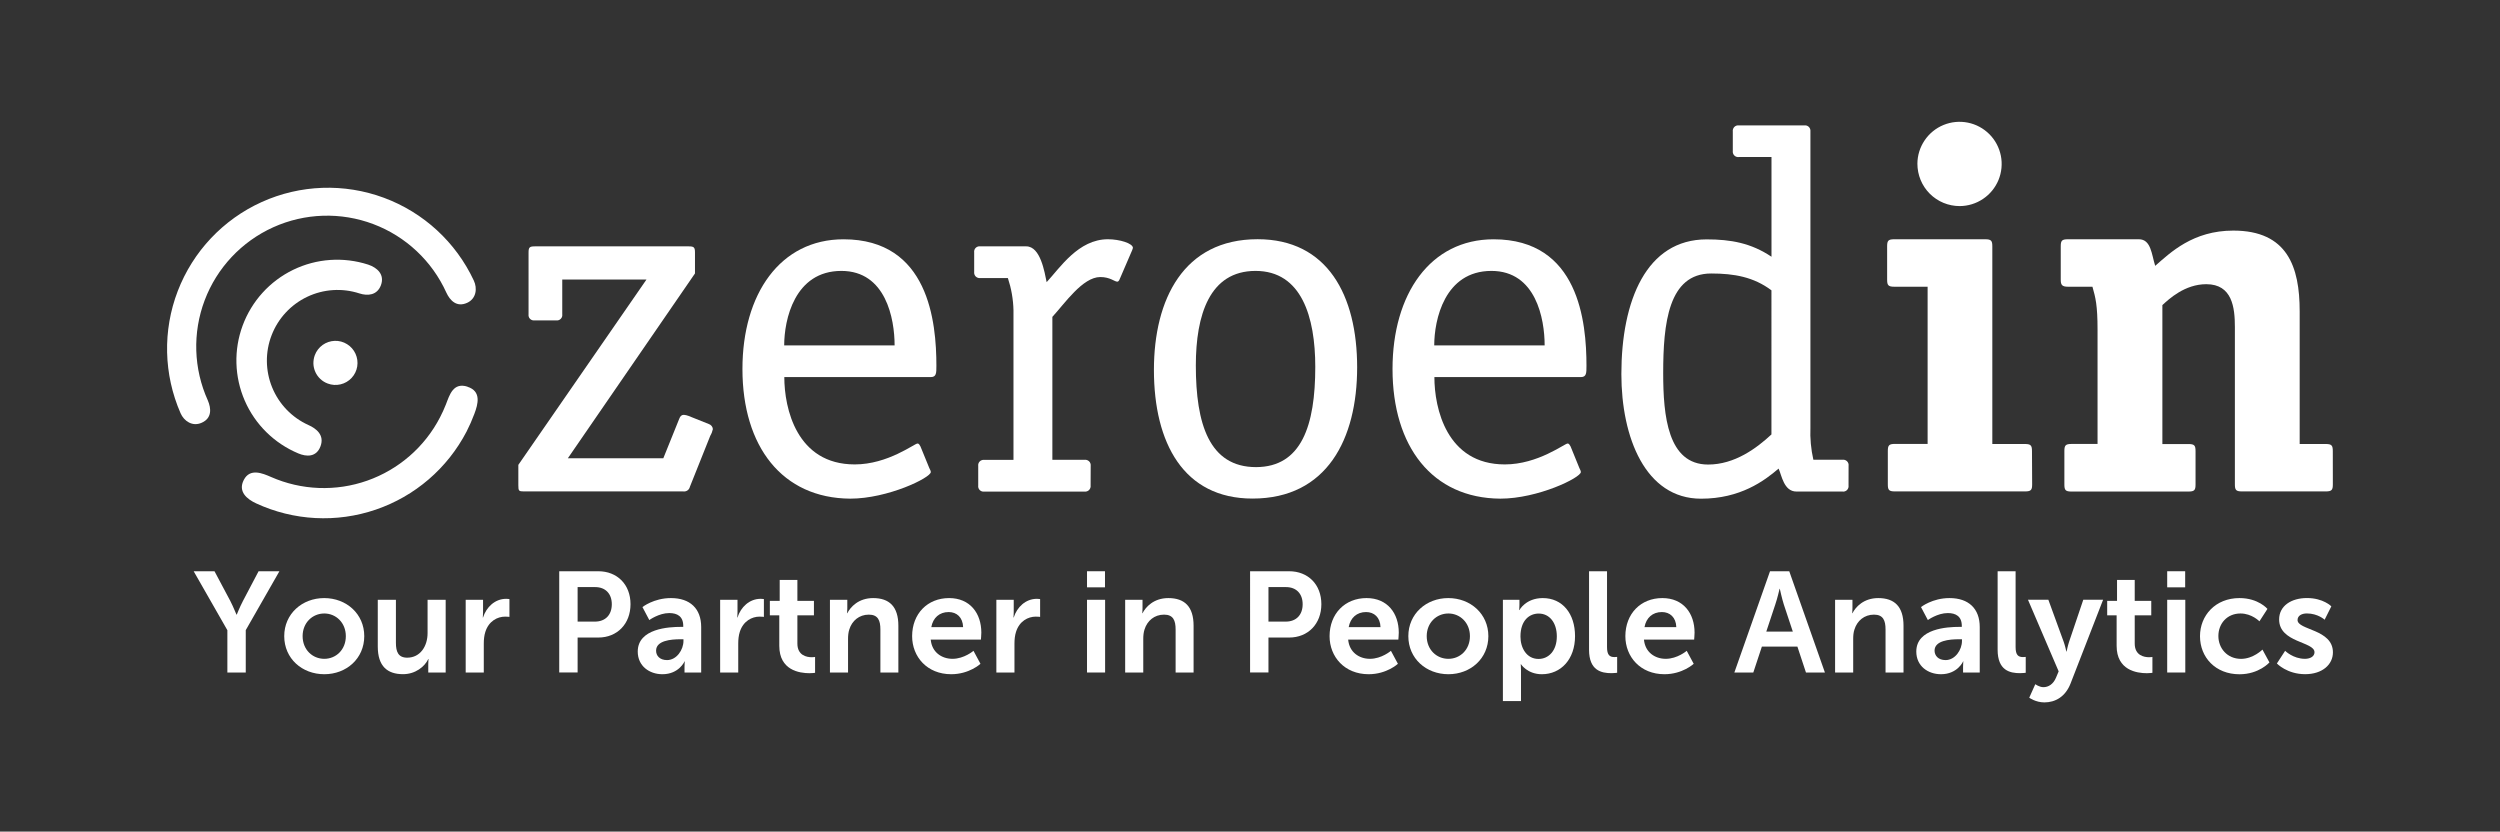 <?xml version="1.0" encoding="UTF-8"?>
<!-- Generator: Adobe Illustrator 27.0.0, SVG Export Plug-In . SVG Version: 6.00 Build 0)  -->
<svg xmlns="http://www.w3.org/2000/svg" xmlns:xlink="http://www.w3.org/1999/xlink" version="1.1" id="Layer_1" x="0px" y="0px" viewBox="0 0 612 203.57" style="enable-background:new 0 0 612 203.57;" xml:space="preserve">
<rect x="0" y="0" width="612" height="203.57" fill="#333333" stroke="none"/>
<style type="text/css">
	.st0{fill-rule:evenodd;clip-rule:evenodd;fill:#FFFFFF;}
	.st1{fill:#FFFFFF;}
</style>
<g>
	<path class="st0" d="M114.41,94.67c3.49,1.09,2.61,4.26,1.72,6.63c-0.55,1.48-1.19,2.93-1.91,4.34c-4.68,9-12.64,15.85-22.24,19.12   c-9.6,3.28-20.09,2.72-29.29-1.54c-2.17-1.01-4.52-2.84-3-5.75c1.51-2.91,4.56-1.62,6.63-0.72c7.46,3.29,15.89,3.62,23.58,0.91   c7.69-2.71,14.06-8.24,17.81-15.48c0.54-1.03,1.02-2.1,1.45-3.18c0.9-2.33,1.78-5.47,5.3-4.34L114.41,94.67z"></path>
	<path class="st0" d="M93.24,69.85c1-2.66-0.92-4.34-3.1-5.07c-6.06-1.96-12.64-1.51-18.37,1.27c-5.73,2.78-10.16,7.67-12.37,13.64   c-2.21,5.97-2.02,12.57,0.52,18.4c2.54,5.84,7.25,10.46,13.12,12.91c1.95,0.82,4.4,0.98,5.42-1.75c1.02-2.73-1.01-4.34-2.97-5.21   c-4.03-1.82-7.2-5.12-8.87-9.21c-1.67-4.09-1.72-8.67-0.12-12.79c1.59-4.12,4.71-7.48,8.7-9.38c3.99-1.9,8.56-2.2,12.76-0.84   C90.04,72.51,92.32,72.26,93.24,69.85z"></path>
	<path class="st0" d="M114.34,74.14c-2.55,1.14-4.18-0.58-5.07-2.5c-3.5-7.74-9.93-13.78-17.88-16.78c-7.95-3-16.77-2.72-24.51,0.78   c-7.74,3.5-13.78,9.93-16.78,17.88c-3,7.95-2.72,16.77,0.78,24.51c0.83,1.95,1.04,4.34-1.51,5.46c-2.26,1.02-4.34-0.42-5.17-2.34   c-4.15-9.5-4.4-20.25-0.68-29.92s11.1-17.5,20.54-21.77c9.44-4.27,20.19-4.65,29.91-1.05c9.72,3.6,17.63,10.88,22.02,20.27   C116.89,70.59,116.61,73.12,114.34,74.14z"></path>
	<path class="st0" d="M77.07,86.94c0.37-1,1.04-1.86,1.9-2.49c0.87-0.62,1.9-0.97,2.96-1.01s2.12,0.24,3.03,0.81   c0.91,0.56,1.63,1.38,2.07,2.35c0.44,0.97,0.59,2.05,0.42,3.11c-0.17,1.05-0.65,2.03-1.38,2.81c-0.73,0.78-1.67,1.33-2.71,1.57   c-1.04,0.25-2.13,0.18-3.13-0.2c-0.67-0.25-1.28-0.62-1.8-1.11c-0.52-0.48-0.94-1.07-1.23-1.71c-0.29-0.65-0.46-1.34-0.48-2.05   C76.71,88.31,76.82,87.6,77.07,86.94L77.07,86.94z"></path>
	<path class="st1" d="M168.88,119.18c-0.08,0.36-0.29,0.67-0.59,0.88c-0.3,0.21-0.67,0.29-1.04,0.24h-38.99   c-1.25,0-1.37-0.12-1.37-1.5v-5l31.37-45.37h-20.62v8.5c0.03,0.2,0.01,0.41-0.05,0.61c-0.07,0.2-0.17,0.37-0.32,0.52   c-0.15,0.15-0.32,0.25-0.52,0.32c-0.2,0.07-0.4,0.08-0.61,0.05h-5.25c-0.2,0.03-0.41,0.01-0.61-0.05c-0.2-0.06-0.37-0.17-0.52-0.32   c-0.15-0.15-0.26-0.32-0.32-0.52c-0.06-0.2-0.08-0.4-0.05-0.61V61.81c0-1.24,0.24-1.5,1.5-1.5h37.74c1.25,0,1.5,0.25,1.5,1.5v5.13   l-31.12,45.24h23.37l3.88-9.62c0.25-0.72,0.63-1.01,1.13-1.01c0.38,0.03,0.76,0.11,1.12,0.25l5,2c0.27,0.09,0.51,0.25,0.69,0.47   c0.18,0.22,0.29,0.49,0.31,0.77c-0.12,0.57-0.33,1.12-0.63,1.62L168.88,119.18z"></path>
	<path class="st1" d="M227.48,114.55c0.13,0.38,0.38,0.62,0.38,1.01c0,1.37-10.49,6.51-19.74,6.51   c-16.64-0.12-26.37-12.75-26.37-31.74c0-18.37,9.24-31.75,24.74-31.75c20.87,0,22.74,20.26,22.74,30.99c0,1.74,0,2.74-1.37,2.74   H192c0,7.63,3,21.38,17.24,21.38c8.13,0,14.62-5.12,15.37-5.12c0.38,0,0.5,0.38,0.72,0.72L227.48,114.55z M219,84.56   c0-6.51-2.13-18.24-13.03-18.24c-11.5,0-14,12-14,18.24H219z"></path>
	<path class="st1" d="M266.98,118.83c0.03,0.2,0.01,0.41-0.06,0.61c-0.07,0.19-0.18,0.37-0.32,0.52c-0.15,0.15-0.32,0.25-0.52,0.32   s-0.4,0.08-0.61,0.06h-24.5c-0.2,0.03-0.41,0.01-0.61-0.05c-0.19-0.07-0.37-0.17-0.52-0.32c-0.14-0.15-0.25-0.32-0.32-0.52   c-0.06-0.2-0.08-0.4-0.05-0.61v-4.75c-0.03-0.2-0.01-0.41,0.05-0.61c0.06-0.2,0.17-0.37,0.32-0.52c0.14-0.15,0.32-0.26,0.52-0.32   c0.19-0.07,0.4-0.09,0.61-0.06h7.13V75.94c-0.06-2.68-0.53-5.33-1.37-7.87h-6.74c-0.2,0.03-0.41,0.01-0.61-0.06   c-0.19-0.07-0.37-0.18-0.52-0.32c-0.15-0.15-0.25-0.32-0.32-0.52c-0.07-0.2-0.08-0.4-0.06-0.61v-4.75   c-0.03-0.2-0.01-0.41,0.05-0.61s0.17-0.37,0.32-0.52c0.15-0.15,0.32-0.25,0.52-0.32c0.19-0.07,0.4-0.08,0.61-0.05h11.25   c3.5,0,4.49,6.38,4.99,8.76c3.26-3.5,7.75-10.5,15-10.5c2.89,0,6.12,1.01,6.12,2.12c-0.09,0.35-0.22,0.68-0.38,1.01l-2.75,6.38   c-0.13,0.24-0.25,0.87-0.72,0.87c-0.63,0-1.76-1.13-4.13-1.13c-4.34,0-8.74,6.51-11.74,9.75v34.99h7.87   c0.2-0.03,0.41-0.01,0.61,0.06c0.2,0.07,0.37,0.18,0.52,0.32c0.15,0.15,0.26,0.32,0.32,0.52c0.07,0.2,0.08,0.4,0.06,0.61   L266.98,118.83z"></path>
	<path class="st1" d="M306.61,122.05c-16.87,0-24.13-13.62-24.13-31.5c0-17.24,7.24-31.99,25.38-31.99   c17.12,0,24.37,13.75,24.37,31.37C332.23,107.43,324.86,122.05,306.61,122.05z M321.98,89.81c0-12.24-3.37-23.49-14.62-23.49   c-11.25,0-14.62,10.75-14.62,23.16c0,14.25,3.25,24.87,14.75,24.87C318.61,114.31,321.98,104.18,321.98,89.81z"></path>
	<path class="st1" d="M386.62,114.55c0.13,0.38,0.37,0.62,0.37,1.01c0,1.37-10.49,6.51-19.73,6.51   c-16.64-0.12-26.37-12.75-26.37-31.74c0-18.37,9.25-31.75,24.74-31.75c20.87,0,22.74,20.26,22.74,30.99c0,1.74,0,2.74-1.37,2.74   h-35.86c0,7.63,3,21.38,17.24,21.38c8.13,0,14.63-5.12,15.38-5.12c0.37,0,0.49,0.38,0.72,0.72L386.62,114.55z M378.13,84.56   c0-6.51-2.13-18.24-13.03-18.24c-11.49,0-14,12-14,18.24H378.13z"></path>
	<path class="st1" d="M452.52,118.83c0.03,0.2,0.01,0.41-0.05,0.61c-0.07,0.2-0.18,0.37-0.32,0.52c-0.14,0.15-0.32,0.25-0.52,0.32   c-0.19,0.07-0.4,0.08-0.6,0.05h-11.25c-3.12,0-3.62-4-4.38-5.62c-3.5,3-9.36,7.37-18.99,7.37c-13.62,0-19.5-15-19.5-30.49   c0-18,6.12-32.99,20.88-32.99c5.87,0,10.86,0.88,15.87,4.25V38.44h-7.96c-0.2,0.03-0.41,0.01-0.61-0.05   c-0.2-0.06-0.37-0.17-0.52-0.32c-0.15-0.15-0.26-0.32-0.32-0.52c-0.07-0.2-0.09-0.4-0.06-0.61V32.2c-0.03-0.2-0.01-0.41,0.06-0.61   c0.06-0.2,0.18-0.37,0.32-0.52c0.15-0.15,0.32-0.25,0.52-0.32c0.19-0.06,0.4-0.08,0.61-0.05h15.99c0.2-0.03,0.41-0.01,0.6,0.05   c0.19,0.07,0.37,0.17,0.52,0.32c0.14,0.15,0.25,0.32,0.32,0.52c0.06,0.19,0.08,0.4,0.06,0.61v72.48c-0.11,2.64,0.14,5.29,0.72,7.87   h7.12c0.2-0.03,0.41-0.01,0.61,0.05c0.2,0.07,0.37,0.18,0.52,0.32c0.14,0.15,0.25,0.32,0.32,0.52c0.06,0.2,0.08,0.4,0.05,0.61   L452.52,118.83z M433.65,71.07c-4.34-3.26-9.12-4.12-14.75-4.12c-10.49,0-11.75,12.24-11.75,24.39c0,10.5,1.13,22.38,11,22.38   c6.51,0,11.87-4,15.5-7.37L433.65,71.07z"></path>
	<path class="st1" d="M497.47,118.56c0,1.37-0.25,1.74-1.75,1.74h-31.84c-1.5,0-1.74-0.37-1.74-1.74v-8.13   c0-1.37,0.24-1.76,1.74-1.76h8V70.19h-8.16c-1.5,0-1.75-0.38-1.75-1.75v-8.13c0-1.37,0.25-1.74,1.75-1.74h22.25   c1.5,0,1.75,0.38,1.75,1.74v48.38h7.96c1.5,0,1.75,0.38,1.75,1.76L497.47,118.56z M479.73,50.45c-1.36,0-2.71-0.27-3.97-0.79   c-1.26-0.52-2.4-1.29-3.36-2.25c-0.96-0.96-1.72-2.11-2.24-3.37c-0.52-1.26-0.78-2.61-0.78-3.97c0.01-2.04,0.63-4.02,1.77-5.71   c1.14-1.69,2.75-3,4.63-3.77s3.95-0.97,5.95-0.57c2,0.4,3.83,1.39,5.27,2.83c1.44,1.44,2.41,3.28,2.81,5.27   c0.4,2,0.19,4.07-0.58,5.95c-0.78,1.88-2.09,3.49-3.78,4.62C483.76,49.83,481.77,50.44,479.73,50.45z"></path>
	<path class="st1" d="M571.08,118.56c0,1.37-0.25,1.74-1.74,1.74h-20.5c-1.5,0-1.74-0.37-1.74-1.74v-38.5c0-4.75-0.63-10.49-7-10.49   c-5.25,0-9.13,3.62-10.75,5.12v34.01h6.38c1.5,0,1.74,0.38,1.74,1.76v8.13c0,1.37-0.25,1.74-1.74,1.74h-28.63   c-1.49,0-1.74-0.37-1.74-1.74v-8.15c0-1.38,0.25-1.76,1.74-1.76h6.38V80.81c0-6.25-0.51-7.96-1.25-10.62h-6.01   c-1.5,0-1.75-0.51-1.75-1.75v-8.13c0-1.37,0.25-1.74,1.75-1.74h17.37c3,0,3.12,3.74,4,6.51c3.74-3.26,9.24-8.63,19.12-8.63   c13.25,0,16.25,8.87,16.25,19.74v32.5h6.37c1.49,0,1.74,0.38,1.74,1.76L571.08,118.56z"></path>
</g>
<g>
	<path class="st1" d="M55.65,154.26l-8.24-14.42h5.1l3.88,7.3c0.8,1.54,1.47,3.35,1.5,3.32h0.07c0,0,0.7-1.78,1.5-3.32l3.84-7.3h5.1   l-8.24,14.42v10.37h-4.5V154.26z"></path>
	<path class="st1" d="M79.36,146.41c5.45,0,9.81,3.88,9.81,9.32c0,5.48-4.36,9.32-9.78,9.32c-5.45,0-9.81-3.84-9.81-9.32   C69.58,150.28,73.95,146.41,79.36,146.41z M79.39,161.28c2.86,0,5.27-2.23,5.27-5.55c0-3.28-2.41-5.55-5.27-5.55   c-2.9,0-5.31,2.27-5.31,5.55C74.09,159.05,76.5,161.28,79.39,161.28z"></path>
	<path class="st1" d="M92.49,146.83h4.43v10.54c0,2.16,0.56,3.63,2.76,3.63c3.21,0,4.99-2.83,4.99-6v-8.17h4.43v17.8h-4.26v-2.03   c0-0.7,0.07-1.26,0.07-1.26h-0.07c-0.87,1.85-3.14,3.7-6.18,3.7c-3.81,0-6.18-1.92-6.18-6.77V146.83z"></path>
	<path class="st1" d="M113.99,146.83h4.26v3.07c0,0.66-0.07,1.26-0.07,1.26h0.07c0.8-2.55,2.93-4.57,5.66-4.57   c0.42,0,0.8,0.07,0.8,0.07v4.36c0,0-0.45-0.07-1.05-0.07c-1.88,0-4.01,1.08-4.85,3.74c-0.28,0.87-0.38,1.85-0.38,2.9v7.05h-4.43   V146.83z"></path>
	<path class="st1" d="M136.89,139.84h9.57c4.64,0,7.89,3.25,7.89,8.06c0,4.82-3.25,8.17-7.89,8.17h-5.06v8.55h-4.5V139.84z    M145.62,152.17c2.62,0,4.15-1.68,4.15-4.26c0-2.55-1.54-4.19-4.08-4.19h-4.29v8.45H145.62z"></path>
	<path class="st1" d="M166.67,153.46h0.59v-0.24c0-2.34-1.47-3.14-3.42-3.14c-2.55,0-4.89,1.71-4.89,1.71l-1.68-3.18   c0,0,2.76-2.2,6.98-2.2c4.68,0,7.4,2.58,7.4,7.09v11.14h-4.08v-1.47c0-0.7,0.07-1.26,0.07-1.26h-0.07c0.03,0-1.36,3.14-5.41,3.14   c-3.18,0-6.04-1.99-6.04-5.55C156.13,153.84,163.78,153.46,166.67,153.46z M163.29,161.59c2.34,0,4.02-2.51,4.02-4.68v-0.42h-0.77   c-2.27,0-5.93,0.31-5.93,2.79C160.6,160.48,161.47,161.59,163.29,161.59z"></path>
	<path class="st1" d="M176.28,146.83h4.26v3.07c0,0.66-0.07,1.26-0.07,1.26h0.07c0.8-2.55,2.93-4.57,5.66-4.57   c0.42,0,0.8,0.07,0.8,0.07v4.36c0,0-0.45-0.07-1.05-0.07c-1.88,0-4.01,1.08-4.85,3.74c-0.28,0.87-0.38,1.85-0.38,2.9v7.05h-4.43   V146.83z"></path>
	<path class="st1" d="M190.76,150.63h-2.3v-3.53h2.41v-5.13h4.33v5.13h4.05v3.53h-4.05v6.91c0,2.93,2.3,3.35,3.53,3.35   c0.49,0,0.8-0.07,0.8-0.07v3.88c0,0-0.52,0.1-1.36,0.1c-2.48,0-7.4-0.73-7.4-6.7V150.63z"></path>
	<path class="st1" d="M203.16,146.83h4.26v2.06c0,0.66-0.07,1.22-0.07,1.22h0.07c0.77-1.5,2.72-3.7,6.32-3.7   c3.95,0,6.18,2.06,6.18,6.77v11.45h-4.4v-10.54c0-2.17-0.56-3.63-2.83-3.63c-2.37,0-4.12,1.5-4.78,3.63   c-0.24,0.73-0.31,1.54-0.31,2.37v8.17h-4.43V146.83z"></path>
	<path class="st1" d="M232.34,146.41c5.13,0,7.89,3.74,7.89,8.45c0,0.52-0.1,1.71-0.1,1.71h-12.29c0.28,3.11,2.69,4.71,5.34,4.71   c2.86,0,5.13-1.96,5.13-1.96l1.71,3.18c0,0-2.72,2.55-7.16,2.55c-5.9,0-9.57-4.26-9.57-9.32   C223.3,150.25,227.04,146.41,232.34,146.41z M235.77,153.53c-0.07-2.41-1.57-3.7-3.53-3.7c-2.27,0-3.84,1.4-4.26,3.7H235.77z"></path>
	<path class="st1" d="M243.9,146.83h4.26v3.07c0,0.66-0.07,1.26-0.07,1.26h0.07c0.8-2.55,2.93-4.57,5.66-4.57   c0.42,0,0.8,0.07,0.8,0.07v4.36c0,0-0.45-0.07-1.05-0.07c-1.89,0-4.02,1.08-4.85,3.74c-0.28,0.87-0.38,1.85-0.38,2.9v7.05h-4.43   V146.83z"></path>
	<path class="st1" d="M266.1,139.84h4.4v3.94h-4.4V139.84z M266.1,146.83h4.43v17.8h-4.43V146.83z"></path>
	<path class="st1" d="M275.43,146.83h4.26v2.06c0,0.66-0.07,1.22-0.07,1.22h0.07c0.77-1.5,2.72-3.7,6.32-3.7   c3.95,0,6.18,2.06,6.18,6.77v11.45h-4.4v-10.54c0-2.17-0.56-3.63-2.83-3.63c-2.37,0-4.12,1.5-4.78,3.63   c-0.24,0.73-0.31,1.54-0.31,2.37v8.17h-4.43V146.83z"></path>
	<path class="st1" d="M306.01,139.84h9.57c4.64,0,7.89,3.25,7.89,8.06c0,4.82-3.25,8.17-7.89,8.17h-5.06v8.55h-4.5V139.84z    M314.74,152.17c2.62,0,4.15-1.68,4.15-4.26c0-2.55-1.54-4.19-4.08-4.19h-4.29v8.45H314.74z"></path>
	<path class="st1" d="M334.53,146.41c5.13,0,7.89,3.74,7.89,8.45c0,0.52-0.1,1.71-0.1,1.71h-12.29c0.28,3.11,2.69,4.71,5.34,4.71   c2.86,0,5.13-1.96,5.13-1.96l1.71,3.18c0,0-2.72,2.55-7.16,2.55c-5.9,0-9.57-4.26-9.57-9.32   C325.49,150.25,329.23,146.41,334.53,146.41z M337.95,153.53c-0.07-2.41-1.57-3.7-3.53-3.7c-2.27,0-3.84,1.4-4.26,3.7H337.95z"></path>
	<path class="st1" d="M354.54,146.41c5.45,0,9.81,3.88,9.81,9.32c0,5.48-4.36,9.32-9.78,9.32c-5.45,0-9.81-3.84-9.81-9.32   C344.76,150.28,349.13,146.41,354.54,146.41z M354.57,161.28c2.86,0,5.27-2.23,5.27-5.55c0-3.28-2.41-5.55-5.27-5.55   c-2.9,0-5.31,2.27-5.31,5.55C349.27,159.05,351.67,161.28,354.57,161.28z"></path>
	<path class="st1" d="M367.91,146.83h4.05v1.29c0,0.66-0.07,1.22-0.07,1.22h0.07c0,0,1.54-2.93,5.72-2.93   c4.82,0,7.89,3.81,7.89,9.32c0,5.66-3.46,9.32-8.13,9.32c-3.53,0-5.1-2.44-5.1-2.44h-0.07c0,0,0.07,0.63,0.07,1.54v7.47h-4.43   V146.83z M376.64,161.31c2.44,0,4.47-1.99,4.47-5.52c0-3.39-1.82-5.59-4.43-5.59c-2.3,0-4.47,1.68-4.47,5.62   C372.2,158.59,373.7,161.31,376.64,161.31z"></path>
	<path class="st1" d="M389,139.84h4.4v18.57c0,1.96,0.66,2.44,1.82,2.44c0.35,0,0.66-0.04,0.66-0.04v3.88c0,0-0.66,0.1-1.4,0.1   c-2.44,0-5.48-0.63-5.48-5.73V139.84z"></path>
	<path class="st1" d="M406.94,146.41c5.13,0,7.89,3.74,7.89,8.45c0,0.52-0.1,1.71-0.1,1.71h-12.29c0.28,3.11,2.69,4.71,5.34,4.71   c2.86,0,5.13-1.96,5.13-1.96l1.71,3.18c0,0-2.72,2.55-7.16,2.55c-5.9,0-9.57-4.26-9.57-9.32   C397.9,150.25,401.63,146.41,406.94,146.41z M410.36,153.53c-0.07-2.41-1.57-3.7-3.53-3.7c-2.27,0-3.84,1.4-4.26,3.7H410.36z"></path>
	<path class="st1" d="M440,158.28h-8.69l-2.1,6.35h-4.64l8.73-24.79h4.71l8.73,24.79h-4.64L440,158.28z M435.64,144.14   c0,0-0.56,2.44-1.05,3.84l-2.2,6.63h6.49l-2.2-6.63c-0.45-1.4-0.98-3.84-0.98-3.84H435.64z"></path>
	<path class="st1" d="M449.22,146.83h4.26v2.06c0,0.66-0.07,1.22-0.07,1.22h0.07c0.77-1.5,2.72-3.7,6.32-3.7   c3.95,0,6.18,2.06,6.18,6.77v11.45h-4.4v-10.54c0-2.17-0.56-3.63-2.83-3.63c-2.37,0-4.12,1.5-4.78,3.63   c-0.25,0.73-0.31,1.54-0.31,2.37v8.17h-4.43V146.83z"></path>
	<path class="st1" d="M479.66,153.46h0.59v-0.24c0-2.34-1.47-3.14-3.42-3.14c-2.55,0-4.89,1.71-4.89,1.71l-1.68-3.18   c0,0,2.76-2.2,6.98-2.2c4.68,0,7.4,2.58,7.4,7.09v11.14h-4.08v-1.47c0-0.7,0.07-1.26,0.07-1.26h-0.07c0.04,0-1.36,3.14-5.41,3.14   c-3.18,0-6.04-1.99-6.04-5.55C469.12,153.84,476.76,153.46,479.66,153.46z M476.28,161.59c2.34,0,4.01-2.51,4.01-4.68v-0.42h-0.77   c-2.27,0-5.94,0.31-5.94,2.79C473.59,160.48,474.46,161.59,476.28,161.59z"></path>
	<path class="st1" d="M489.02,139.84h4.4v18.57c0,1.96,0.66,2.44,1.82,2.44c0.35,0,0.66-0.04,0.66-0.04v3.88c0,0-0.66,0.1-1.4,0.1   c-2.44,0-5.48-0.63-5.48-5.73V139.84z"></path>
	<path class="st1" d="M498.24,167.49c0,0,0.98,0.73,1.99,0.73c1.22,0,2.41-0.73,3.07-2.3l0.66-1.57l-7.51-17.53h4.99l3.74,10.26   c0.35,0.94,0.66,2.41,0.66,2.41h0.07c0,0,0.28-1.4,0.59-2.34l3.49-10.33h4.85l-7.96,20.49c-1.26,3.25-3.74,4.64-6.42,4.64   c-2.13,0-3.7-1.15-3.7-1.15L498.24,167.49z"></path>
	<path class="st1" d="M518.14,150.63h-2.3v-3.53h2.41v-5.13h4.33v5.13h4.05v3.53h-4.05v6.91c0,2.93,2.3,3.35,3.53,3.35   c0.49,0,0.8-0.07,0.8-0.07v3.88c0,0-0.52,0.1-1.36,0.1c-2.48,0-7.4-0.73-7.4-6.7V150.63z"></path>
	<path class="st1" d="M530.53,139.84h4.4v3.94h-4.4V139.84z M530.53,146.83h4.43v17.8h-4.43V146.83z"></path>
	<path class="st1" d="M548.23,146.41c4.64,0,6.84,2.65,6.84,2.65l-1.96,3.04c0,0-1.85-1.92-4.64-1.92c-3.28,0-5.41,2.48-5.41,5.52   c0,3,2.17,5.59,5.55,5.59c3,0,5.24-2.27,5.24-2.27l1.71,3.14c0,0-2.55,2.9-7.33,2.9c-5.9,0-9.67-4.15-9.67-9.32   C538.56,150.67,542.33,146.41,548.23,146.41z"></path>
	<path class="st1" d="M559.4,159.32c0,0,1.96,1.96,4.85,1.96c1.26,0,2.34-0.56,2.34-1.61c0-2.65-8.66-2.3-8.66-8.03   c0-3.32,2.97-5.24,6.81-5.24c4.01,0,5.97,2.03,5.97,2.03l-1.64,3.28c0,0-1.64-1.54-4.36-1.54c-1.15,0-2.27,0.49-2.27,1.61   c0,2.51,8.66,2.2,8.66,7.92c0,2.97-2.58,5.34-6.81,5.34c-4.43,0-6.91-2.62-6.91-2.62L559.4,159.32z"></path>
</g>
</svg>
